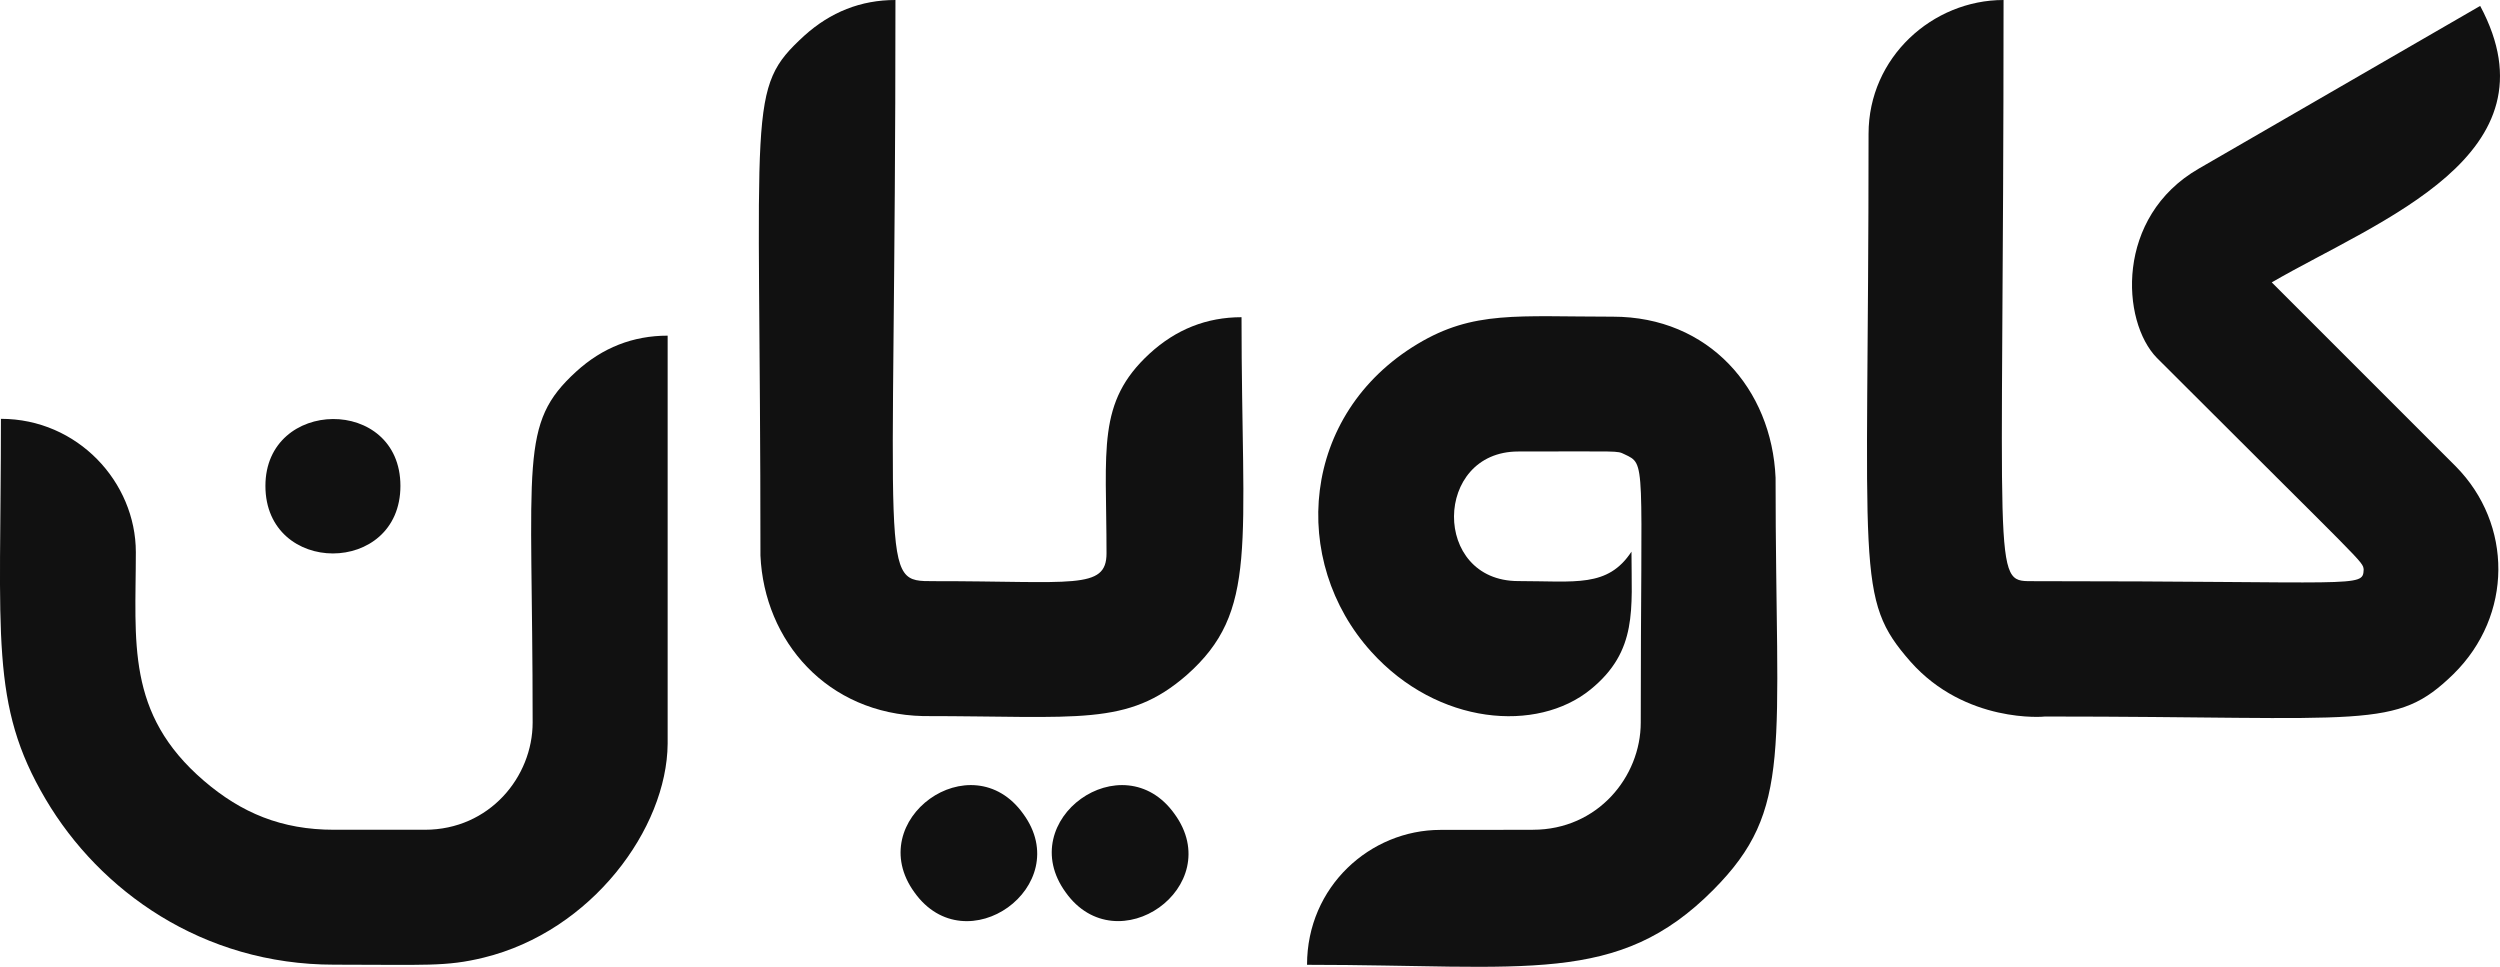 <svg xmlns="http://www.w3.org/2000/svg" id="b" viewBox="0 0 566.28 218.99"><defs><style>.d{fill:#111;stroke-width:0px;}</style></defs><g id="c"><path class="d" d="M96.23,187.95c14.66,0,24.42-12,24.42-24.29,0-59.66-3.17-67.59,9.86-79.49,5.97-5.45,12.91-8.14,20.72-8.14v92.44c-.16,19.22-17.21,42.46-41.66,48.44-8.57,2.1-13.13,1.6-33.91,1.6-29.81,0-53.09-16.74-65.33-37.49C-2.36,159.53.21,144.31.21,94.87c17.37,0,30.56,14.33,30.56,30.21,0,20.28-2.34,36.53,15.41,51.77,8.51,7.3,17.6,11.1,29.47,11.1,1.57,0,21.62,0,20.57,0ZM60.12,110.06c0-19.99,30.58-20.4,30.58,0s-30.58,20.41-30.58,0Z"></path><path class="d" d="M266.05,184.37c-11.7-16.43-36.59,1.35-24.66,17.76,11.65,16.36,36.62-1.31,24.66-17.76ZM231.79,184.37c-11.72-16.46-36.54,1.41-24.66,17.76,11.71,16.44,36.57-1.46,24.66-17.76Z"></path><path class="d" d="M281.22,71.85c0,51.91,3.97,66.6-12.46,81.1-13.42,11.65-24.32,9.25-59.66,9.25-21.77-.49-35.99-17.02-36.85-36.36,0-103.27-3.29-105.58,9.87-117.7,6-5.43,12.9-8.14,20.71-8.14,0,132.22-4.03,131.64,8.73,131.64,31.38-.02,39.08,2.06,39.08-6.31,0-23.68-2.24-34.18,9.74-45.22,6-5.51,12.95-8.26,20.84-8.26Z"></path><path class="d" d="M347.23,187.95c14.66,0,24.42-12,24.42-24.29,0-59.88,1.33-58.37-3.7-60.77-1.76-.84-.74-.62-24.05-.62-19.21,0-19.59,29.35,0,29.35,12.99,0,20.24,1.53,25.65-6.66,0,12.96,1.47,22.46-9.25,31.2-12.12,9.88-34.6,8.15-49.67-8.51-18.57-20.52-16.07-53.83,10.48-69.75,12.65-7.59,22.51-6.17,44.23-6.17s35.99,16.37,36.85,36.48c0,62.03,4.09,75-14.06,93.31-21.68,21.87-42.29,17.02-92.07,17.02,0-17.74,14.33-30.56,30.21-30.56l20.96-.02Z"></path><path class="d" d="M556.24,105.62c12.97,13.11,12.97,33.8-.49,47.06-13.14,12.8-19.14,9.62-92.54,9.62-.1.07-18.02,1.63-30.46-12.43-12.67-14.45-9.5-19.31-9.5-119.55,0-17.35,14.51-30.32,30.58-30.32-.02,131.13-2.69,131.64,6.27,131.64,74.58,0,75.1,1.58,75.3-2.61-.21-1.95.56-.56-46.83-47.95-8.11-8.28-9.49-31.96,9.49-42.89L561.79,1.34c18.08,33.83-22.67,48.43-47.21,62.62l41.66,41.66Z"></path></g></svg>
